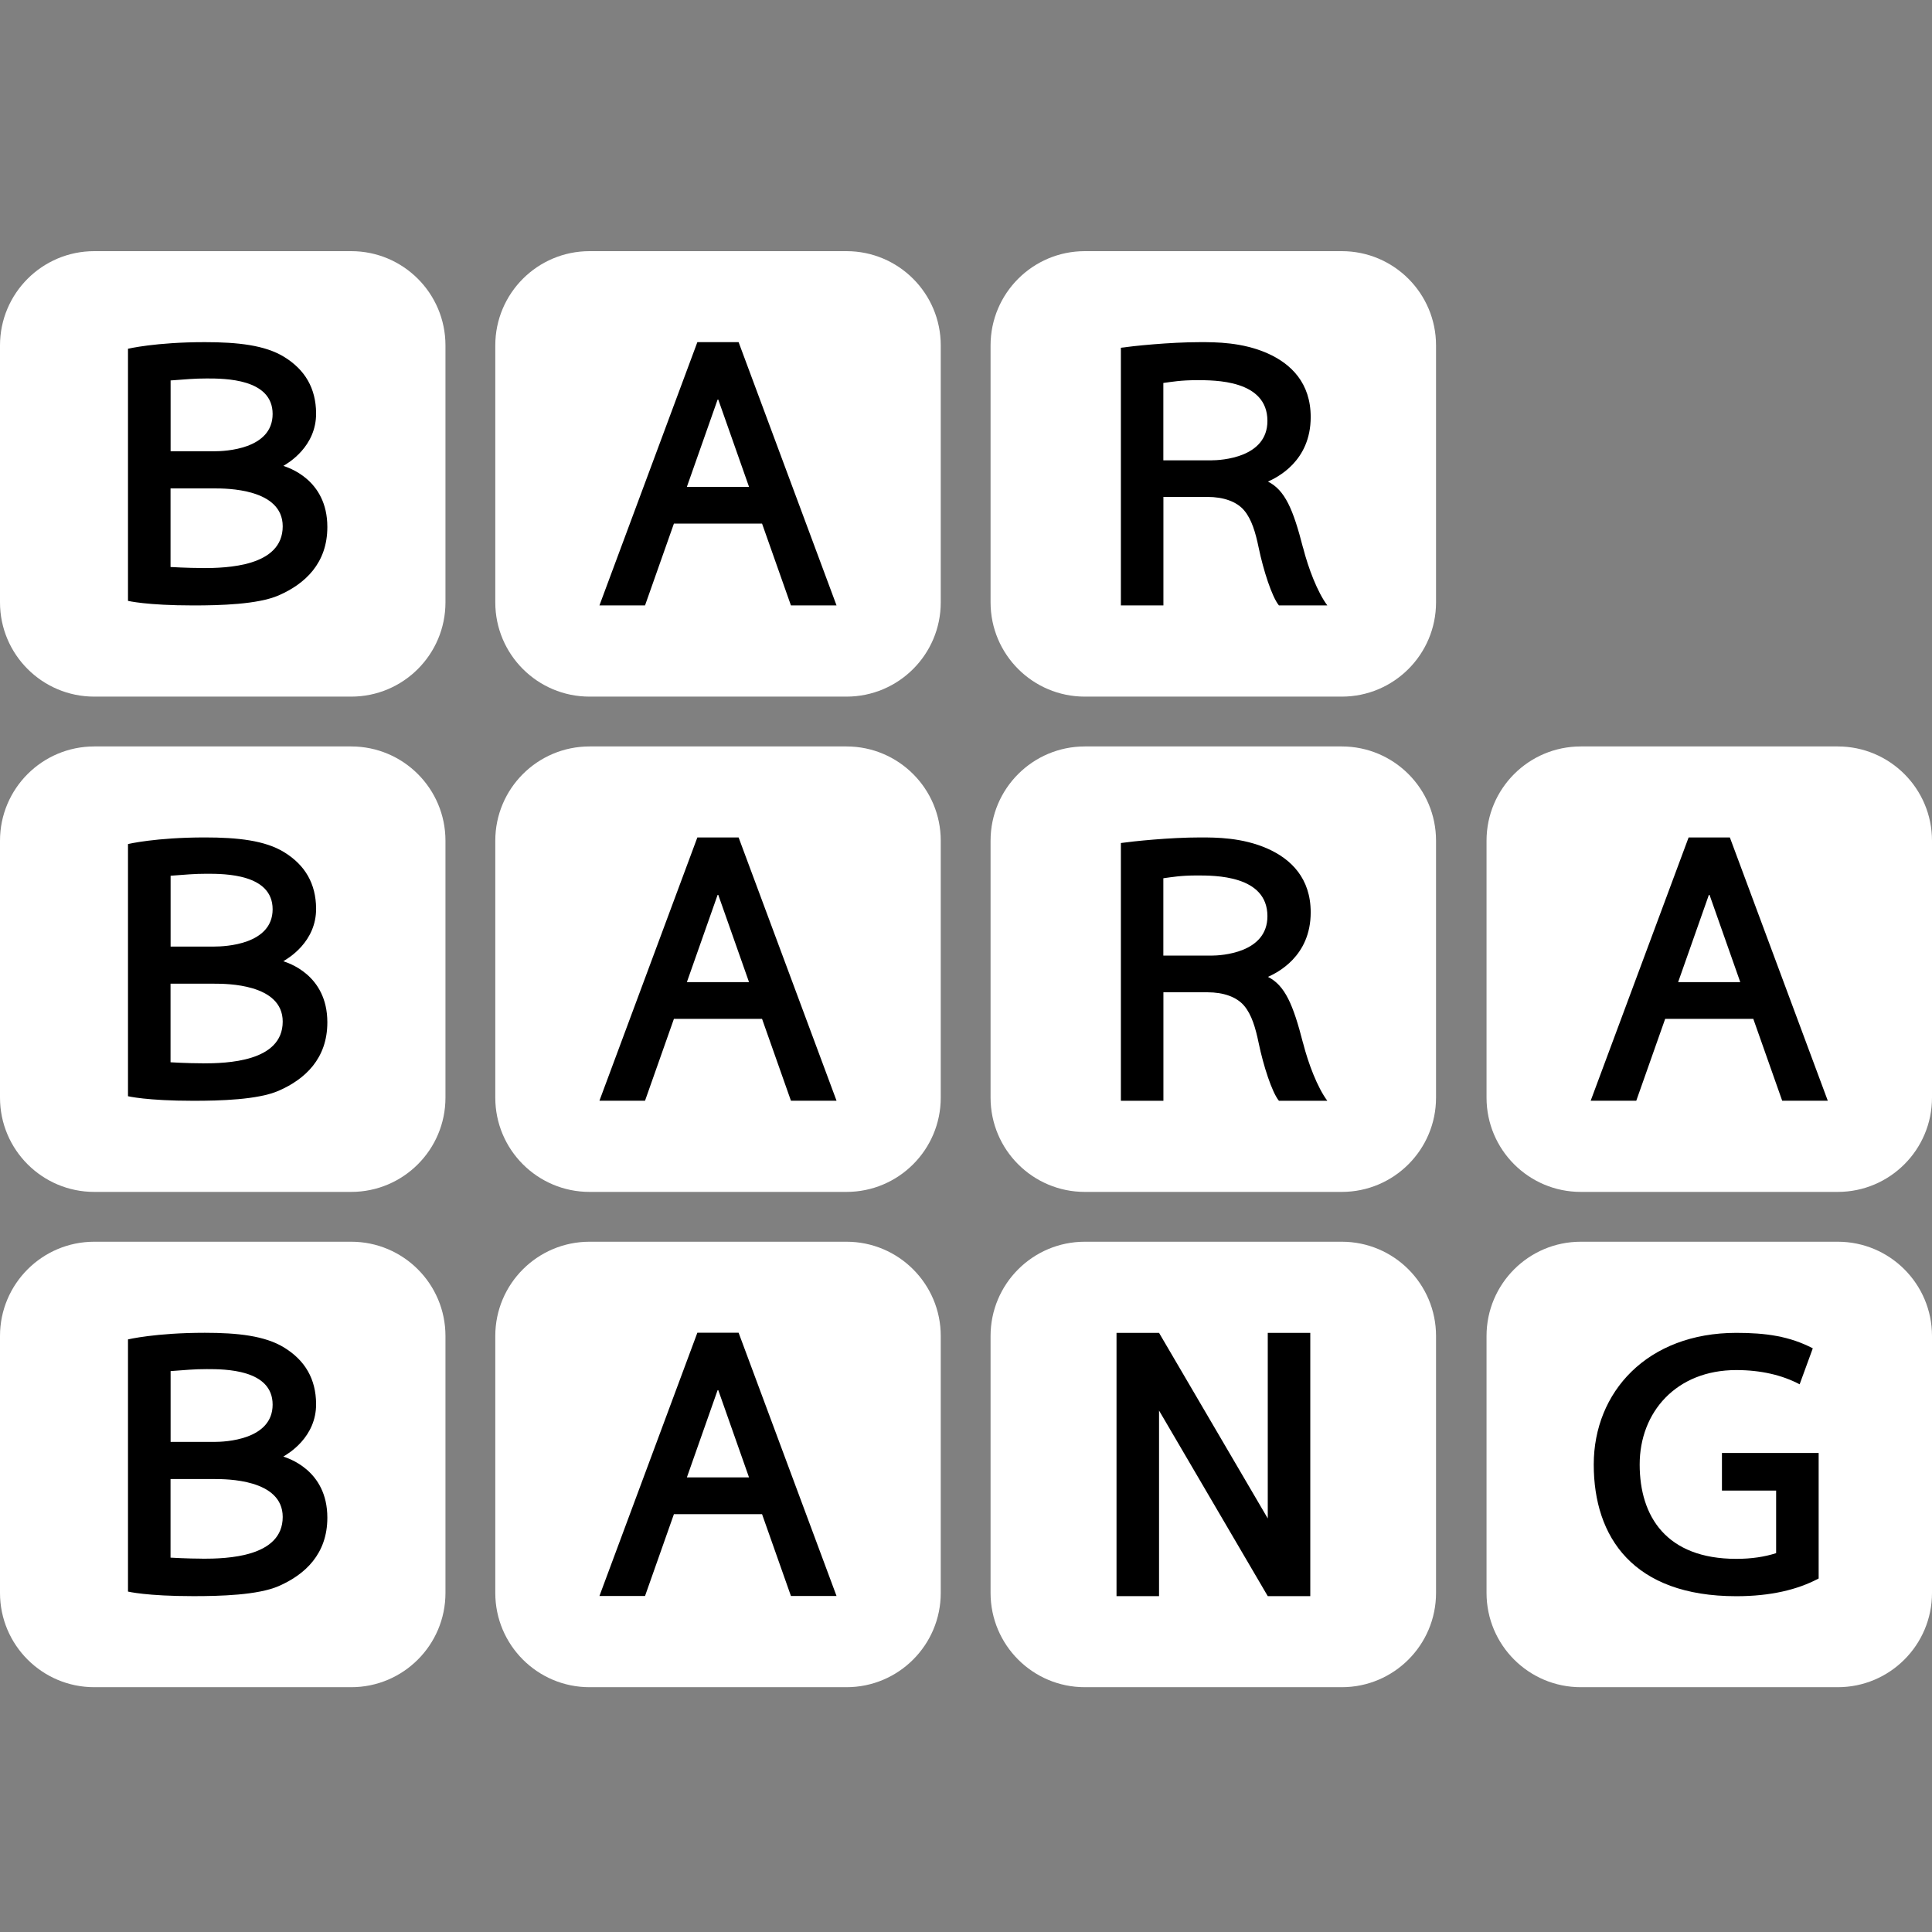 <?xml version="1.0" encoding="UTF-8"?> <svg xmlns="http://www.w3.org/2000/svg" width="200" height="200" viewBox="0 0 200 200" fill="none"><rect x="0" y="0" width="200" height="200" fill="#808080" stroke="none"/><path d="M138.9 26H112.301C106.912 26 102.543 30.369 102.543 35.758V62.357C102.543 67.746 106.912 72.114 112.301 72.114H138.9C144.289 72.114 148.658 67.746 148.658 62.357V35.758C148.658 30.369 144.289 26 138.9 26Z" fill="white"></path><path d="M134.893 56.719C133.87 52.712 133.016 50.736 131.259 49.854C132.169 49.438 135.683 47.773 135.683 43.173C135.683 39.652 133.658 37.663 131.21 36.576C128.592 35.419 125.855 35.419 124.253 35.419C121.05 35.419 117.282 35.821 116.033 35.998V62.674H120.436V51.442H125.001C126.645 51.442 128.014 51.914 128.79 52.832C129.573 53.756 129.975 55.132 130.299 56.705C130.779 59.019 131.668 61.792 132.395 62.674H137.404C136.374 61.291 135.436 58.815 134.9 56.719H134.893ZM125.382 47.653H120.429V39.645C121.311 39.525 122.235 39.356 123.879 39.356C125.713 39.356 131.203 39.306 131.203 43.575C131.203 47.385 126.44 47.653 125.382 47.653Z" fill="black"></path><path d="M87.628 26H61.029C55.64 26 51.272 30.369 51.272 35.758V62.357C51.272 67.746 55.64 72.114 61.029 72.114H87.628C93.017 72.114 97.386 67.746 97.386 62.357V35.758C97.386 30.369 93.017 26 87.628 26Z" fill="white"></path><path d="M81.878 62.674H86.598L76.46 35.419H72.191L62.053 62.674H66.773L69.764 54.2H78.887L81.878 62.674ZM71.105 50.398L74.279 41.388C74.279 41.388 74.294 41.36 74.322 41.36C74.35 41.36 74.364 41.388 74.364 41.388L77.539 50.398H71.097H71.105Z" fill="black"></path><path d="M138.9 128.543H112.301C106.912 128.543 102.543 132.912 102.543 138.301V164.9C102.543 170.289 106.912 174.658 112.301 174.658H138.9C144.289 174.658 148.658 170.289 148.658 164.9V138.301C148.658 132.912 144.289 128.543 138.9 128.543Z" fill="white"></path><path d="M131.238 137.977V157.188L119.984 137.977H115.582V165.232H119.984V146.02L131.238 165.232H135.64V137.977H131.238Z" fill="black"></path><path d="M190.242 128.543H163.643C158.254 128.543 153.886 132.912 153.886 138.301V164.9C153.886 170.289 158.254 174.658 163.643 174.658H190.242C195.631 174.658 200 170.289 200 164.9V138.301C200 132.912 195.631 128.543 190.242 128.543Z" fill="white"></path><path d="M178.255 150.401V154.303H183.864V160.78C182.693 161.161 181.324 161.372 179.744 161.372C172.498 161.372 169.739 156.984 169.739 151.601C169.739 146.217 173.493 141.829 179.744 141.829C182.284 141.829 184.499 142.351 186.298 143.303L187.66 139.578C185.261 138.329 182.82 137.977 179.744 137.977C170.522 137.977 164.984 144.101 164.984 151.608C164.984 159.115 169.048 165.239 179.744 165.239C183.279 165.239 186.087 164.568 188.267 163.404V150.408H178.255V150.401Z" fill="black"></path><path d="M36.357 26H9.758C4.369 26 0 30.369 0 35.758V62.357C0 67.746 4.369 72.114 9.758 72.114H36.357C41.746 72.114 46.114 67.746 46.114 62.357V35.758C46.114 30.369 41.746 26 36.357 26Z" fill="white"></path><path d="M29.343 48.224C29.788 47.956 32.758 46.256 32.723 42.749C32.695 40.238 31.622 38.291 29.386 36.929C27.417 35.729 24.609 35.419 21.201 35.419C16.107 35.419 13.25 36.103 13.25 36.103V62.201C13.25 62.201 15.162 62.674 20.009 62.674C22.768 62.674 26.683 62.575 28.843 61.637C31.58 60.444 33.887 58.307 33.887 54.553C33.887 49.572 29.717 48.373 29.343 48.232V48.224ZM17.653 39.384C19.275 39.271 20.023 39.179 21.413 39.179C23.269 39.179 28.222 39.194 28.222 42.855C28.222 46.517 23.283 46.715 22.21 46.715H17.66V39.391L17.653 39.384ZM20.954 58.801C19.388 58.801 17.653 58.695 17.653 58.695V50.56H22.203C23.396 50.56 29.266 50.56 29.266 54.483C29.266 58.66 23.459 58.808 20.954 58.808V58.801Z" fill="black"></path><path d="M138.9 77.272H112.301C106.912 77.272 102.543 81.64 102.543 87.029V113.628C102.543 119.017 106.912 123.386 112.301 123.386H138.9C144.289 123.386 148.658 119.017 148.658 113.628V87.029C148.658 81.64 144.289 77.272 138.9 77.272Z" fill="white"></path><path d="M134.893 107.991C133.87 103.984 133.016 102.008 131.259 101.126C132.169 100.71 135.683 99.045 135.683 94.445C135.683 90.924 133.658 88.934 131.21 87.848C128.592 86.691 125.855 86.691 124.253 86.691C121.05 86.691 117.282 87.093 116.033 87.269V113.953H120.436V102.721H125.001C126.645 102.721 128.014 103.194 128.79 104.111C129.573 105.035 129.975 106.411 130.299 107.984C130.779 110.298 131.668 113.071 132.395 113.953H137.404C136.374 112.57 135.436 110.094 134.9 107.998L134.893 107.991ZM125.382 98.925H120.429V90.917C121.311 90.797 122.235 90.628 123.879 90.628C125.713 90.628 131.203 90.579 131.203 94.847C131.203 98.657 126.44 98.925 125.382 98.925Z" fill="black"></path><path d="M87.628 77.272H61.029C55.64 77.272 51.272 81.64 51.272 87.029V113.628C51.272 119.017 55.64 123.386 61.029 123.386H87.628C93.017 123.386 97.386 119.017 97.386 113.628V87.029C97.386 81.64 93.017 77.272 87.628 77.272Z" fill="white"></path><path d="M81.878 113.946H86.598L76.46 86.691H72.191L62.053 113.946H66.773L69.764 105.472H78.887L81.878 113.946ZM71.105 101.67L74.279 92.66C74.279 92.66 74.294 92.632 74.322 92.632C74.35 92.632 74.364 92.66 74.364 92.66L77.539 101.67H71.097H71.105Z" fill="black"></path><path d="M190.242 77.272H163.643C158.254 77.272 153.886 81.64 153.886 87.029V113.628C153.886 119.017 158.254 123.386 163.643 123.386H190.242C195.631 123.386 200 119.017 200 113.628V87.029C200 81.64 195.631 77.272 190.242 77.272Z" fill="white"></path><path d="M184.492 113.946H189.212L179.074 86.691H174.805L164.667 113.946H169.387L172.378 105.472H181.501L184.492 113.946ZM173.719 101.67L176.894 92.66C176.894 92.66 176.908 92.632 176.936 92.632C176.964 92.632 176.978 92.66 176.978 92.66L180.153 101.67H173.712H173.719Z" fill="black"></path><path d="M36.357 77.272H9.758C4.369 77.272 0 81.64 0 87.029V113.628C0 119.017 4.369 123.386 9.758 123.386H36.357C41.746 123.386 46.114 119.017 46.114 113.628V87.029C46.114 81.64 41.746 77.272 36.357 77.272Z" fill="white"></path><path d="M29.343 99.496C29.788 99.228 32.758 97.528 32.723 94.022C32.695 91.51 31.622 89.562 29.386 88.201C27.417 87.001 24.609 86.691 21.201 86.691C16.107 86.691 13.25 87.375 13.25 87.375V113.48C13.25 113.48 15.162 113.953 20.009 113.953C22.768 113.953 26.683 113.854 28.843 112.916C31.58 111.724 33.887 109.586 33.887 105.832C33.887 100.851 29.717 99.652 29.343 99.511V99.496ZM17.653 90.656C19.275 90.543 20.023 90.451 21.413 90.451C23.269 90.451 28.222 90.466 28.222 94.127C28.222 97.789 23.283 97.987 22.21 97.987H17.66V90.663L17.653 90.656ZM20.954 110.073C19.388 110.073 17.653 109.967 17.653 109.967V101.832H22.203C23.396 101.832 29.266 101.832 29.266 105.755C29.266 109.931 23.459 110.08 20.954 110.08V110.073Z" fill="black"></path><path d="M87.628 128.543H61.029C55.64 128.543 51.272 132.912 51.272 138.301V164.9C51.272 170.289 55.64 174.658 61.029 174.658H87.628C93.017 174.658 97.386 170.289 97.386 164.9V138.301C97.386 132.912 93.017 128.543 87.628 128.543Z" fill="white"></path><path d="M81.878 165.217H86.598L76.46 137.962H72.191L62.053 165.217H66.773L69.764 156.744H78.887L81.878 165.217ZM71.105 152.941L74.279 143.931C74.279 143.931 74.294 143.903 74.322 143.903C74.35 143.903 74.364 143.931 74.364 143.931L77.539 152.941H71.097H71.105Z" fill="black"></path><path d="M36.357 128.543H9.758C4.369 128.543 0 132.912 0 138.301V164.9C0 170.289 4.369 174.658 9.758 174.658H36.357C41.746 174.658 46.114 170.289 46.114 164.9V138.301C46.114 132.912 41.746 128.543 36.357 128.543Z" fill="white"></path><path d="M29.343 150.775C29.788 150.507 32.758 148.807 32.723 145.3C32.695 142.789 31.622 140.841 29.386 139.48C27.417 138.28 24.609 137.97 21.201 137.97C16.107 137.97 13.25 138.654 13.25 138.654V164.759C13.25 164.759 15.162 165.232 20.009 165.232C22.768 165.232 26.683 165.133 28.843 164.195C31.58 163.002 33.887 160.865 33.887 157.111C33.887 152.13 29.717 150.931 29.343 150.789V150.775ZM17.653 141.935C19.275 141.822 20.023 141.73 21.413 141.73C23.269 141.73 28.222 141.744 28.222 145.406C28.222 149.068 23.283 149.265 22.21 149.265H17.66V141.942L17.653 141.935ZM20.954 161.351C19.388 161.351 17.653 161.246 17.653 161.246V153.111H22.203C23.396 153.111 29.266 153.111 29.266 157.033C29.266 161.21 23.459 161.358 20.954 161.358V161.351Z" fill="black"></path></svg> 